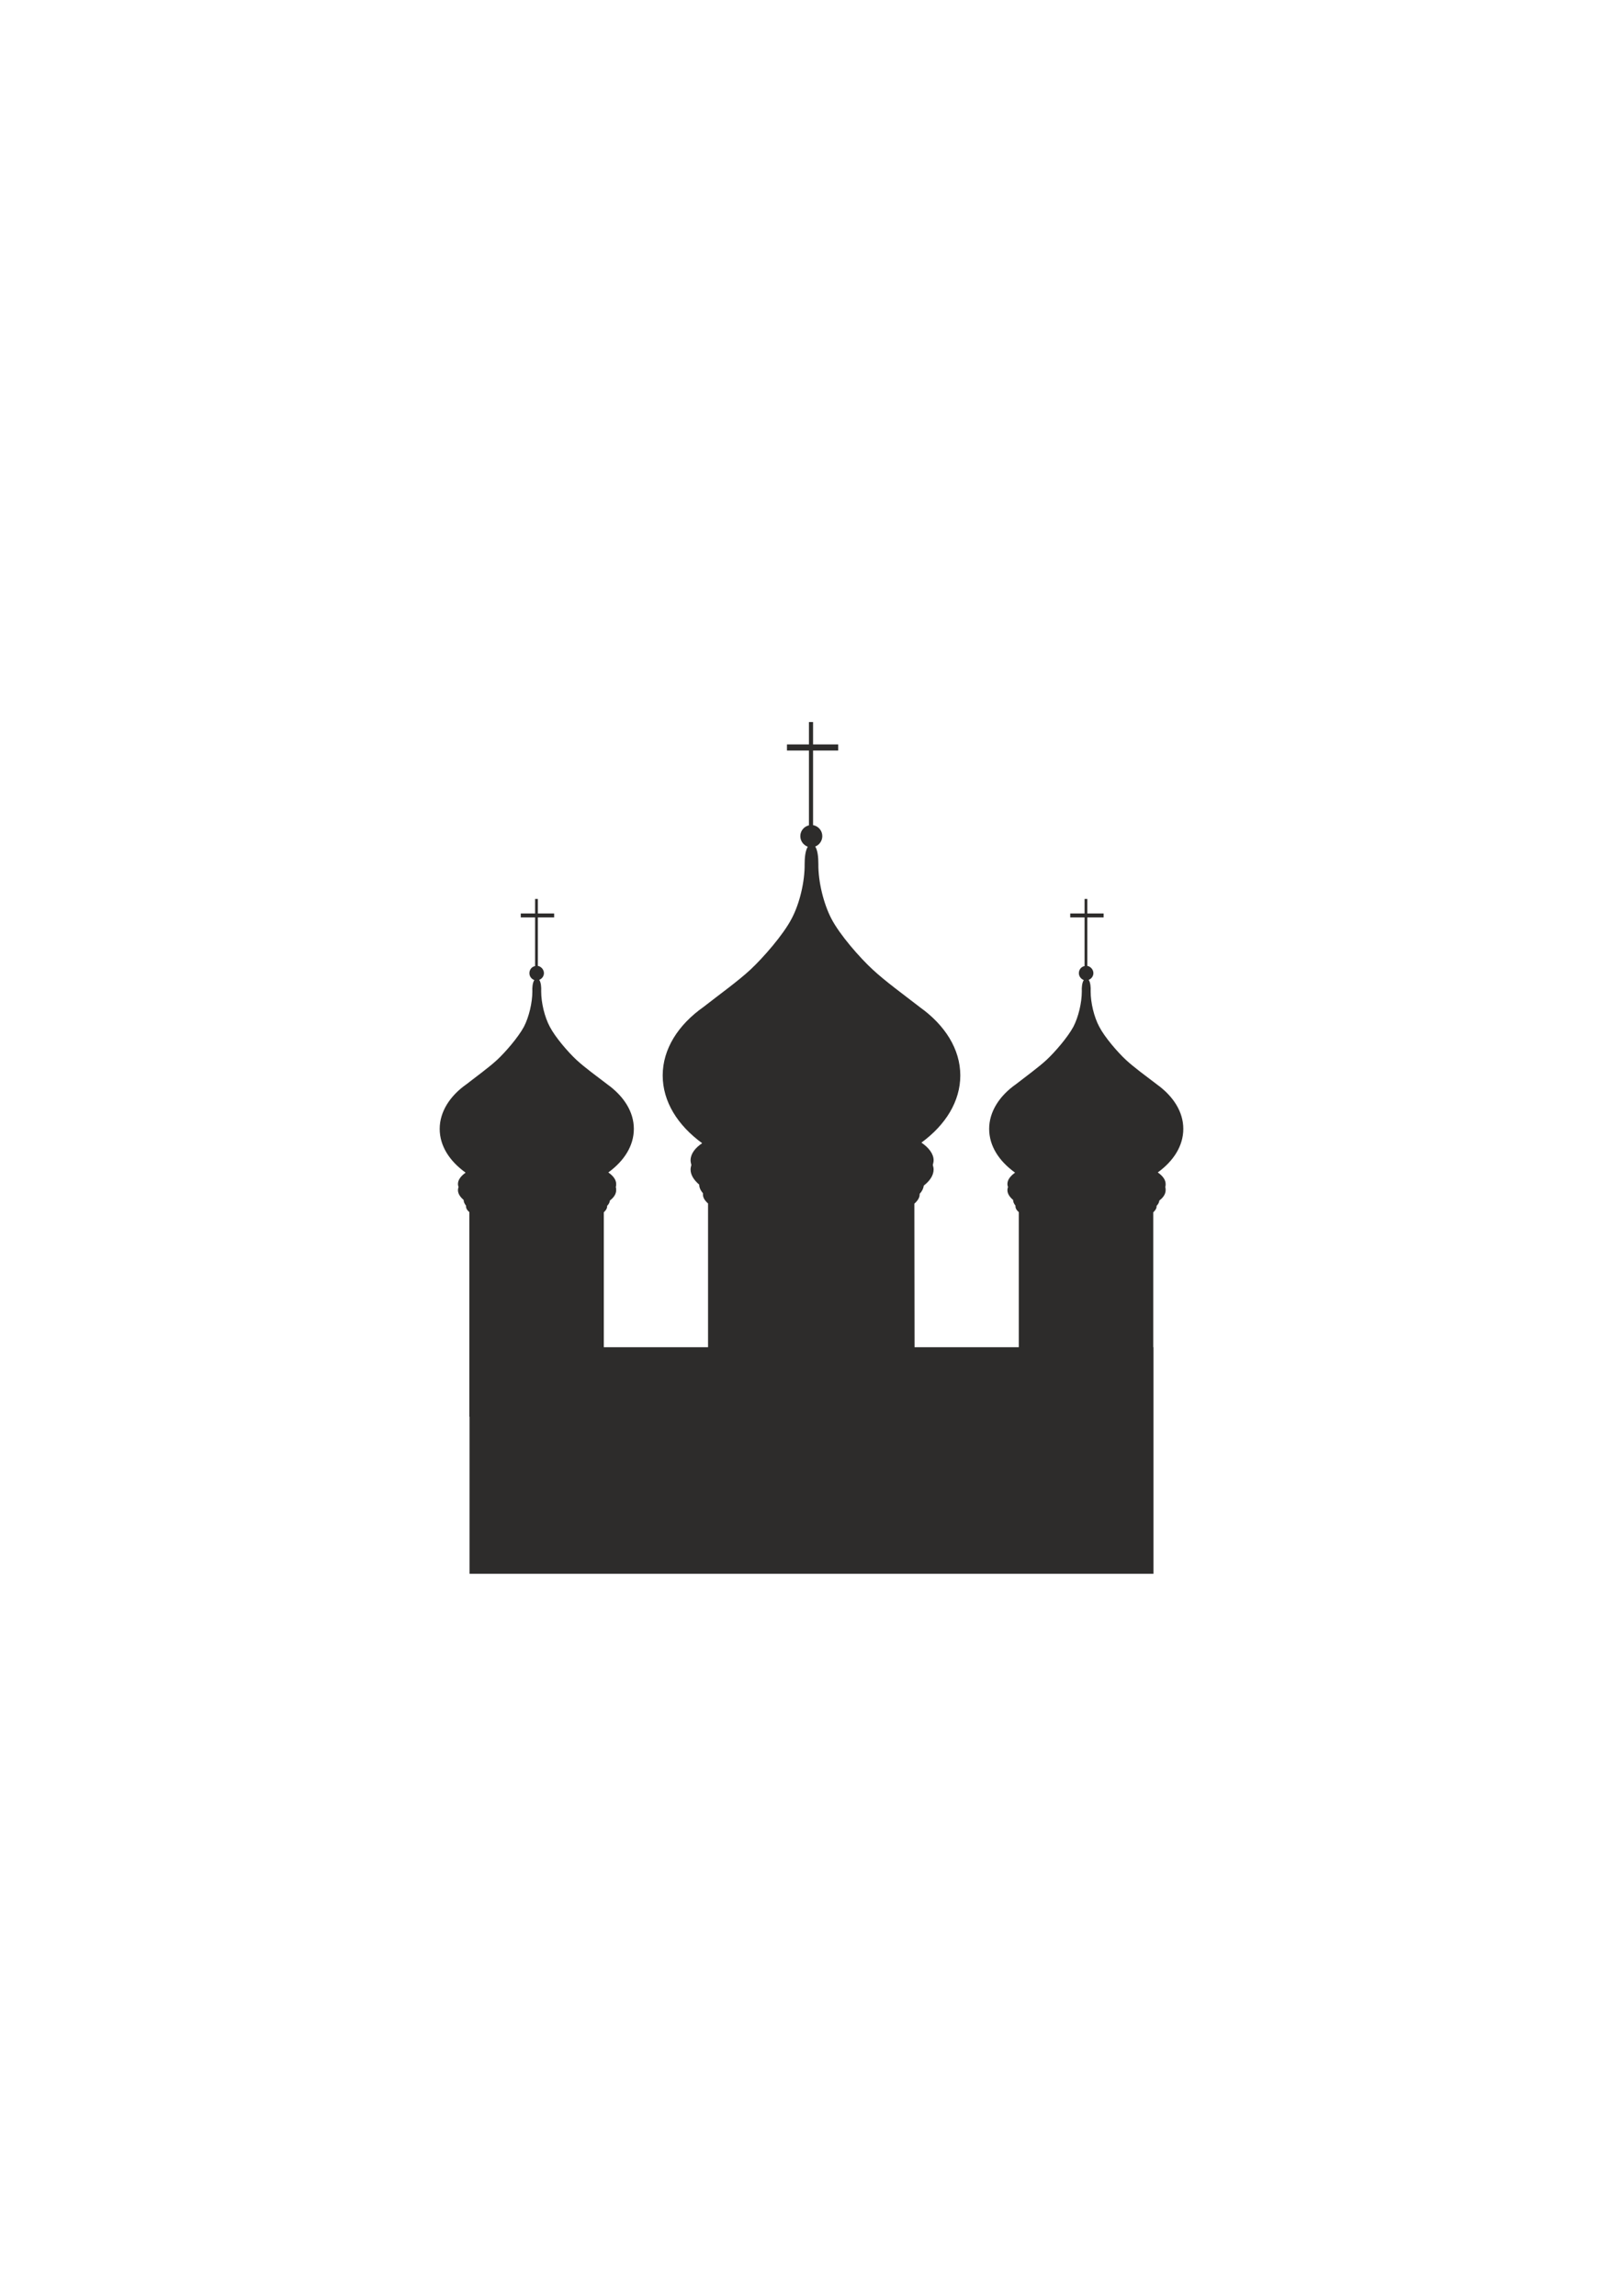 <?xml version="1.0" encoding="utf-8"?>
<!-- Created by UniConvertor 2.0rc4 (https://sk1project.net/) -->
<svg xmlns="http://www.w3.org/2000/svg" height="841.89pt" viewBox="0 0 595.276 841.89" width="595.276pt" version="1.1" xmlns:xlink="http://www.w3.org/1999/xlink" id="6a35264f-f60c-11ea-8c13-dcc15c148e23">

<g>
	<path style="fill:#2d2c2b;" d="M 427.382,435.273 C 427.526,435.705 427.526,436.065 427.526,436.425 427.526,437.793 426.734,439.089 425.222,440.241 425.15,440.961 424.79,441.609 424.214,442.185 424.214,442.257 424.214,442.329 424.214,442.329 424.214,443.121 423.782,443.841 422.99,444.561 L 422.99,494.025 423.062,494.025 423.062,577.113 172.214,577.113 172.214,519.513 172.142,519.513 172.142,444.489 C 171.35,443.841 170.918,443.121 170.918,442.329 170.918,442.257 170.918,442.185 170.918,442.113 170.342,441.393 170.054,440.745 170.054,440.025 168.686,438.873 167.966,437.649 167.966,436.425 167.966,436.065 168.038,435.705 168.182,435.273 168.038,434.913 167.966,434.553 167.966,434.193 167.966,432.681 168.974,431.313 170.774,430.017 164.87,425.769 161.27,420.225 161.27,413.961 161.27,407.697 165.014,401.865 171.062,397.617 174.95,394.593 179.414,391.353 182.294,388.689 185.318,385.881 190.07,380.409 192.158,376.521 194.03,372.921 195.254,367.665 195.254,363.561 195.182,362.121 195.326,360.393 195.974,359.385 194.894,359.025 194.174,358.017 194.174,356.865 194.174,355.569 195.038,354.489 196.262,354.273 L 196.262,336.417 191.006,336.417 191.006,334.977 196.262,334.977 196.262,329.649 197.27,329.649 197.27,334.977 203.246,334.977 203.246,336.417 197.27,336.417 197.27,354.201 C 198.494,354.417 199.502,355.569 199.502,356.865 199.502,357.945 198.782,358.953 197.774,359.313 198.422,360.249 198.566,361.977 198.494,363.561 198.494,367.665 199.718,372.921 201.662,376.521 203.678,380.409 208.43,385.881 211.454,388.689 214.406,391.425 218.87,394.665 222.83,397.689 228.806,402.009 232.478,407.697 232.478,413.961 232.478,420.153 228.95,425.697 223.118,429.945 224.99,431.241 225.998,432.681 225.998,434.193 225.998,434.553 225.998,434.913 225.854,435.273 225.998,435.705 225.998,436.065 225.998,436.425 225.998,437.793 225.206,439.089 223.694,440.241 223.622,440.961 223.262,441.609 222.686,442.185 222.686,442.257 222.686,442.329 222.686,442.329 222.686,443.121 222.254,443.841 221.462,444.561 L 221.462,494.025 259.694,494.025 259.694,441.321 C 258.47,440.241 257.822,439.161 257.822,438.009 257.822,437.865 257.822,437.721 257.822,437.577 256.958,436.569 256.454,435.489 256.454,434.409 254.438,432.681 253.286,430.809 253.286,428.865 253.286,428.289 253.43,427.713 253.574,427.209 253.43,426.633 253.286,426.057 253.286,425.481 253.286,423.177 254.87,421.017 257.534,419.217 248.534,412.665 243.062,403.953 243.062,394.377 243.062,384.657 248.75,375.801 258.038,369.249 264.014,364.569 270.854,359.673 275.318,355.497 279.926,351.177 287.27,342.825 290.366,336.849 293.318,331.305 295.19,323.241 295.118,316.905 295.118,314.673 295.334,312.009 296.27,310.497 294.686,309.921 293.534,308.409 293.534,306.609 293.534,304.665 294.902,303.081 296.702,302.649 L 296.702,275.217 288.638,275.217 288.638,272.985 296.702,272.985 296.702,264.777 298.214,264.777 298.214,272.985 307.43,272.985 307.43,275.217 298.214,275.217 298.214,302.577 C 300.158,302.937 301.598,304.593 301.598,306.609 301.598,308.337 300.518,309.849 299.006,310.425 299.942,311.865 300.158,314.529 300.158,316.905 300.086,323.241 302.03,331.305 304.91,336.849 308.006,342.825 315.35,351.177 320.03,355.497 324.494,359.673 331.406,364.713 337.454,369.393 346.598,375.945 352.214,384.729 352.214,394.377 352.214,403.881 346.814,412.521 337.958,419.001 340.766,420.945 342.422,423.177 342.422,425.481 342.422,426.057 342.278,426.633 342.134,427.209 342.278,427.713 342.422,428.289 342.422,428.865 342.422,430.953 341.126,432.969 338.822,434.769 338.678,435.849 338.174,436.857 337.31,437.793 337.31,437.865 337.31,437.937 337.31,438.009 337.31,439.161 336.59,440.313 335.366,441.393 L 335.438,494.025 373.67,494.025 373.67,444.489 C 372.878,443.841 372.446,443.121 372.446,442.329 372.446,442.257 372.446,442.185 372.446,442.113 371.87,441.393 371.582,440.745 371.582,440.025 370.214,438.873 369.494,437.649 369.494,436.425 369.494,436.065 369.566,435.705 369.71,435.273 369.566,434.913 369.494,434.553 369.494,434.193 369.494,432.681 370.502,431.313 372.302,430.017 366.398,425.769 362.798,420.225 362.798,413.961 362.798,407.697 366.542,401.865 372.59,397.617 376.478,394.593 380.942,391.353 383.822,388.689 386.846,385.881 391.598,380.409 393.686,376.521 395.558,372.921 396.782,367.665 396.782,363.561 396.71,362.121 396.854,360.393 397.502,359.385 396.494,359.025 395.702,358.017 395.702,356.865 395.702,355.569 396.566,354.489 397.79,354.273 L 397.79,336.417 392.534,336.417 392.534,334.977 397.79,334.977 397.79,329.649 398.798,329.649 398.798,334.977 404.774,334.977 404.774,336.417 398.798,336.417 398.798,354.201 C 400.022,354.417 401.03,355.569 401.03,356.865 401.03,357.945 400.31,358.953 399.302,359.313 399.95,360.249 400.094,361.977 400.022,363.561 400.022,367.665 401.246,372.921 403.19,376.521 405.206,380.409 409.958,385.881 412.982,388.689 415.934,391.425 420.398,394.665 424.358,397.689 430.334,402.009 434.006,407.697 434.006,413.961 434.006,420.153 430.478,425.697 424.646,429.945 426.518,431.241 427.526,432.681 427.526,434.193 427.526,434.553 427.526,434.913 427.382,435.273 L 427.382,435.273 Z" />
</g>
</svg>